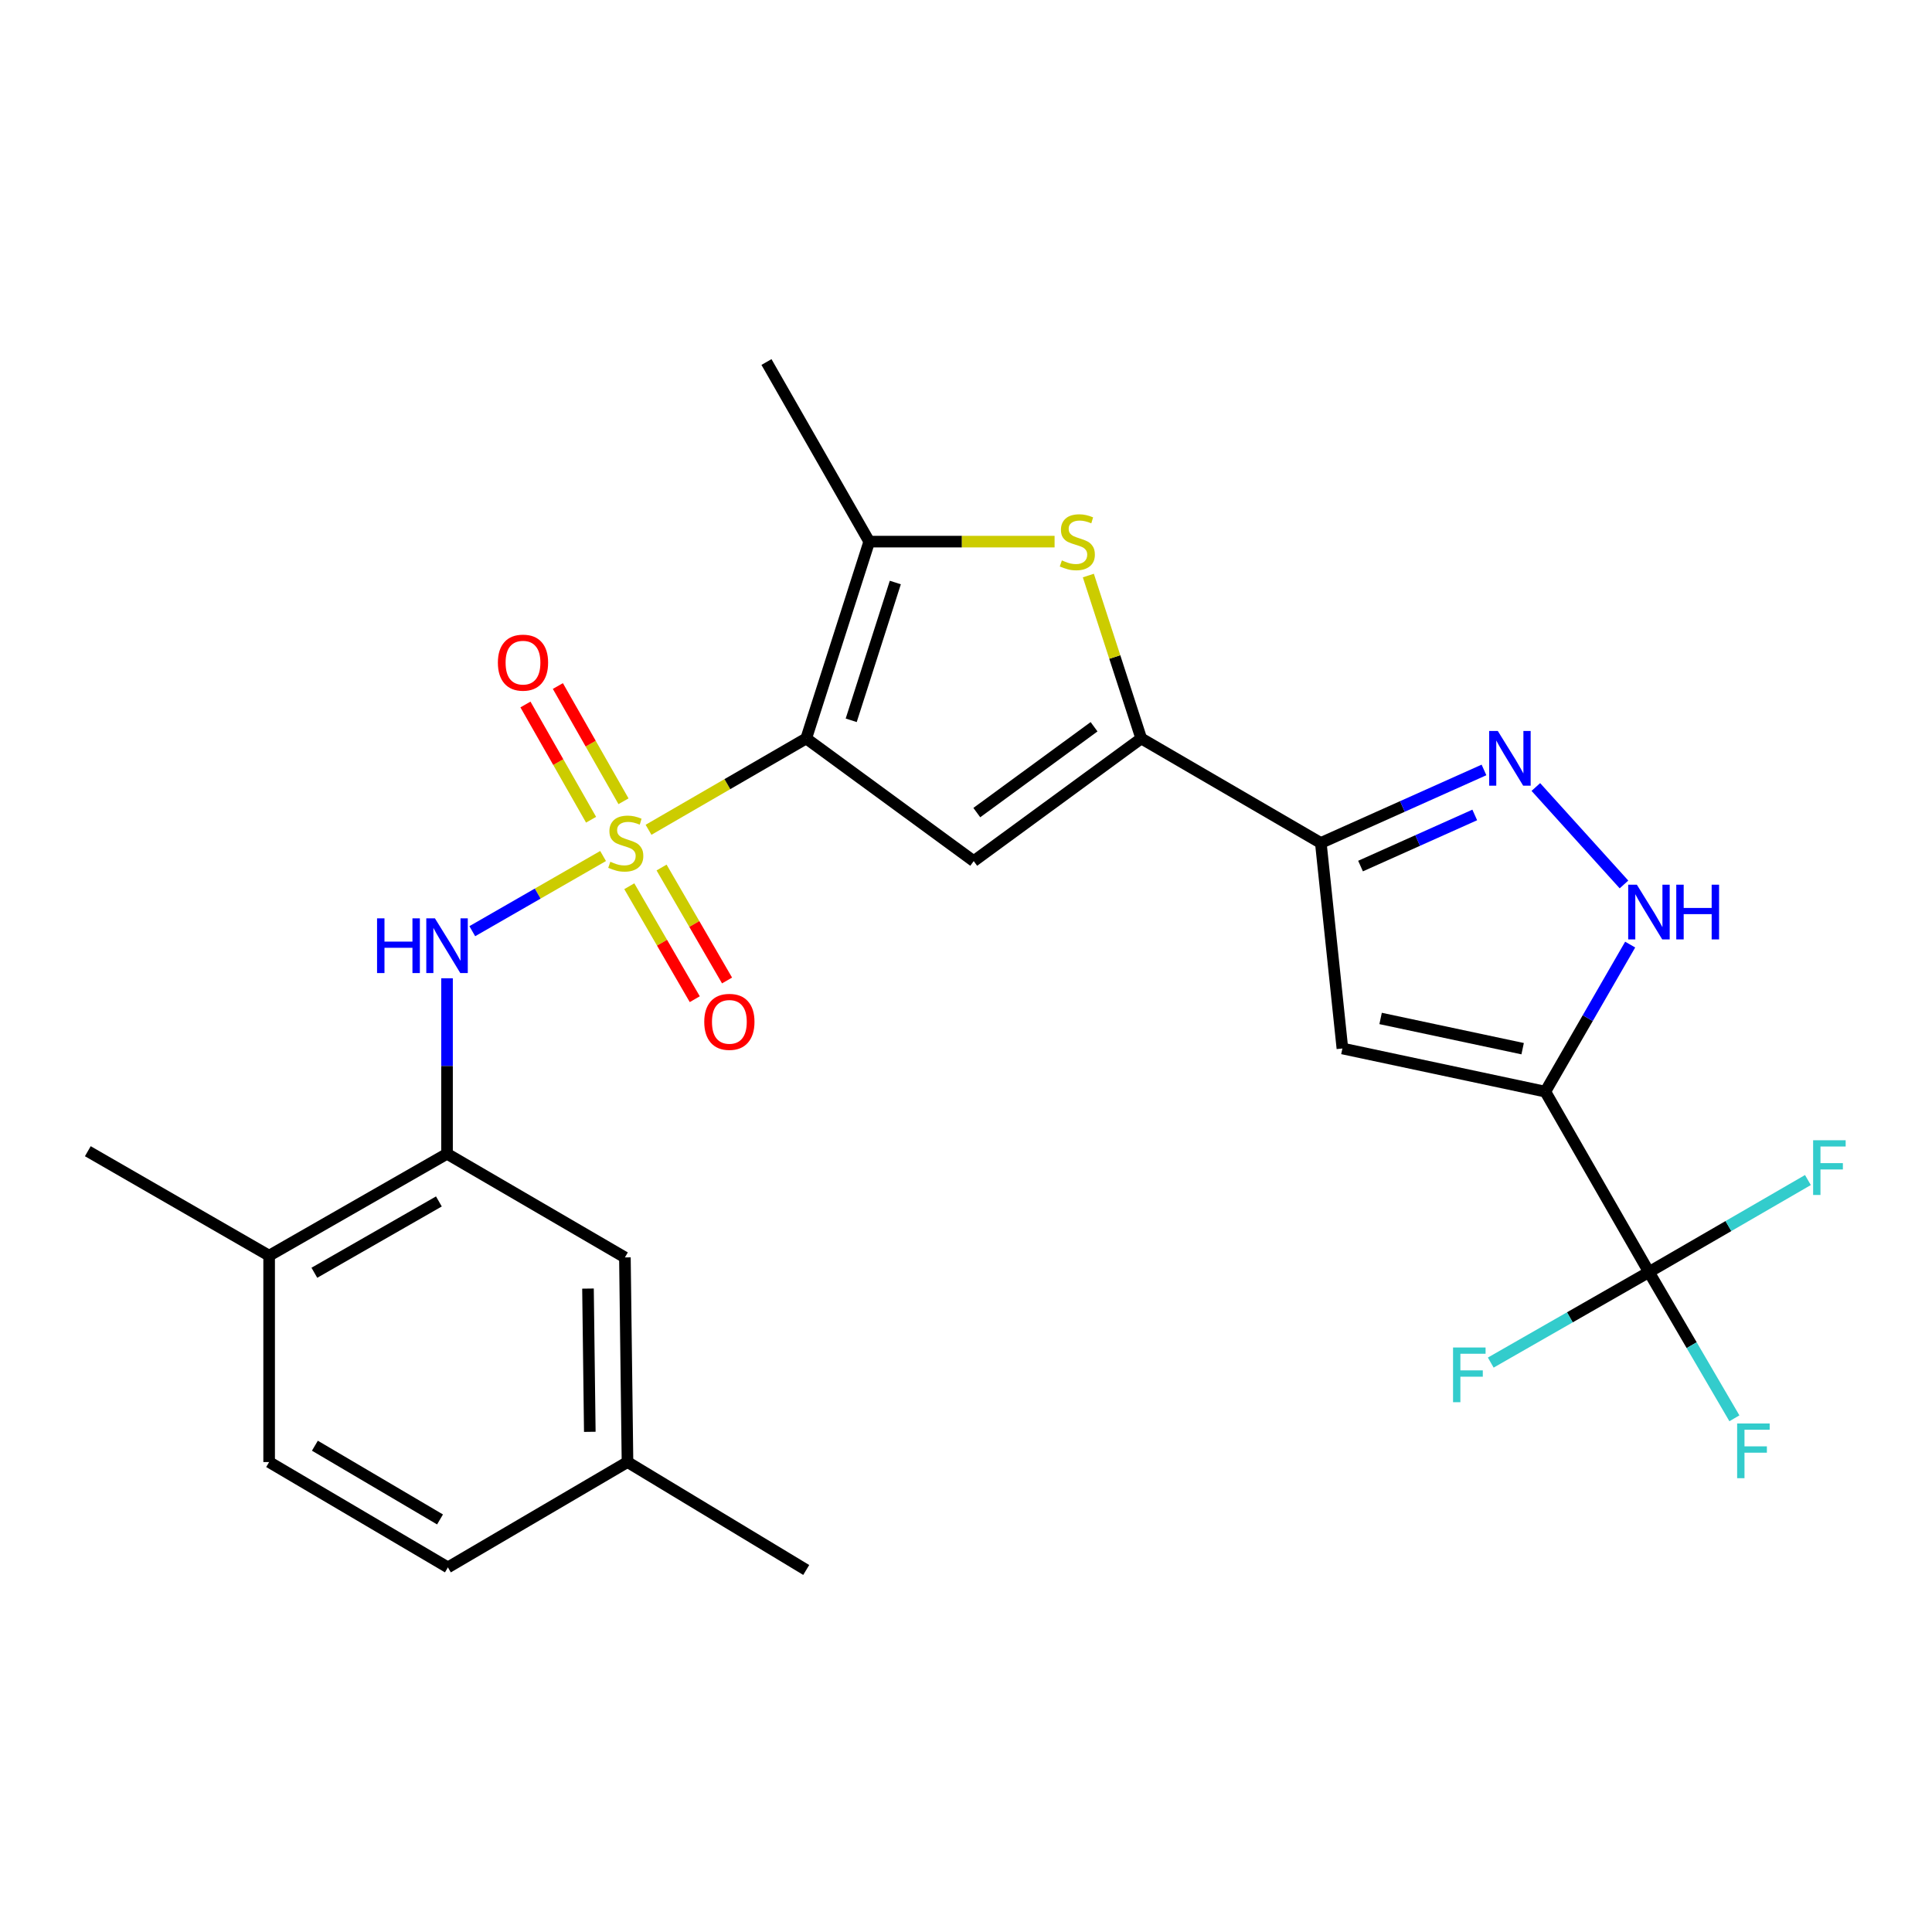 <?xml version='1.0' encoding='iso-8859-1'?>
<svg version='1.1' baseProfile='full'
              xmlns='http://www.w3.org/2000/svg'
                      xmlns:rdkit='http://www.rdkit.org/xml'
                      xmlns:xlink='http://www.w3.org/1999/xlink'
                  xml:space='preserve'
width='1000px' height='1000px' viewBox='0 0 1000 1000'>
<!-- END OF HEADER -->
<rect style='opacity:1.0;fill:#FFFFFF;stroke:none' width='1000' height='1000' x='0' y='0'> </rect>
<path class='bond-0' d='M 335.68,429.497 L 376.49,405.862' style='fill:none;fill-rule:evenodd;stroke:#CCCC00;stroke-width:6px;stroke-linecap:butt;stroke-linejoin:miter;stroke-opacity:1' />
<path class='bond-0' d='M 376.49,405.862 L 417.3,382.227' style='fill:none;fill-rule:evenodd;stroke:#000000;stroke-width:6px;stroke-linecap:butt;stroke-linejoin:miter;stroke-opacity:1' />
<path class='bond-11' d='M 312.154,443.071 L 278.303,462.528' style='fill:none;fill-rule:evenodd;stroke:#CCCC00;stroke-width:6px;stroke-linecap:butt;stroke-linejoin:miter;stroke-opacity:1' />
<path class='bond-11' d='M 278.303,462.528 L 244.452,481.985' style='fill:none;fill-rule:evenodd;stroke:#0000FF;stroke-width:6px;stroke-linecap:butt;stroke-linejoin:miter;stroke-opacity:1' />
<path class='bond-13' d='M 322.72,414.733 L 305.736,384.908' style='fill:none;fill-rule:evenodd;stroke:#CCCC00;stroke-width:6px;stroke-linecap:butt;stroke-linejoin:miter;stroke-opacity:1' />
<path class='bond-13' d='M 305.736,384.908 L 288.752,355.084' style='fill:none;fill-rule:evenodd;stroke:#FF0000;stroke-width:6px;stroke-linecap:butt;stroke-linejoin:miter;stroke-opacity:1' />
<path class='bond-13' d='M 305.94,424.289 L 288.956,394.464' style='fill:none;fill-rule:evenodd;stroke:#CCCC00;stroke-width:6px;stroke-linecap:butt;stroke-linejoin:miter;stroke-opacity:1' />
<path class='bond-13' d='M 288.956,394.464 L 271.972,364.64' style='fill:none;fill-rule:evenodd;stroke:#FF0000;stroke-width:6px;stroke-linecap:butt;stroke-linejoin:miter;stroke-opacity:1' />
<path class='bond-14' d='M 325.722,458.713 L 342.667,487.948' style='fill:none;fill-rule:evenodd;stroke:#CCCC00;stroke-width:6px;stroke-linecap:butt;stroke-linejoin:miter;stroke-opacity:1' />
<path class='bond-14' d='M 342.667,487.948 L 359.612,517.182' style='fill:none;fill-rule:evenodd;stroke:#FF0000;stroke-width:6px;stroke-linecap:butt;stroke-linejoin:miter;stroke-opacity:1' />
<path class='bond-14' d='M 342.429,449.029 L 359.374,478.264' style='fill:none;fill-rule:evenodd;stroke:#CCCC00;stroke-width:6px;stroke-linecap:butt;stroke-linejoin:miter;stroke-opacity:1' />
<path class='bond-14' d='M 359.374,478.264 L 376.319,507.499' style='fill:none;fill-rule:evenodd;stroke:#FF0000;stroke-width:6px;stroke-linecap:butt;stroke-linejoin:miter;stroke-opacity:1' />
<path class='bond-2' d='M 417.3,382.227 L 503.994,445.705' style='fill:none;fill-rule:evenodd;stroke:#000000;stroke-width:6px;stroke-linecap:butt;stroke-linejoin:miter;stroke-opacity:1' />
<path class='bond-5' d='M 417.3,382.227 L 449.914,280.343' style='fill:none;fill-rule:evenodd;stroke:#000000;stroke-width:6px;stroke-linecap:butt;stroke-linejoin:miter;stroke-opacity:1' />
<path class='bond-5' d='M 440.583,372.832 L 463.413,301.512' style='fill:none;fill-rule:evenodd;stroke:#000000;stroke-width:6px;stroke-linecap:butt;stroke-linejoin:miter;stroke-opacity:1' />
<path class='bond-1' d='M 799.853,565.034 L 694.825,542.687' style='fill:none;fill-rule:evenodd;stroke:#000000;stroke-width:6px;stroke-linecap:butt;stroke-linejoin:miter;stroke-opacity:1' />
<path class='bond-1' d='M 788.117,542.794 L 714.598,527.151' style='fill:none;fill-rule:evenodd;stroke:#000000;stroke-width:6px;stroke-linecap:butt;stroke-linejoin:miter;stroke-opacity:1' />
<path class='bond-9' d='M 799.853,565.034 L 853.493,658.421' style='fill:none;fill-rule:evenodd;stroke:#000000;stroke-width:6px;stroke-linecap:butt;stroke-linejoin:miter;stroke-opacity:1' />
<path class='bond-28' d='M 799.853,565.034 L 821.813,526.976' style='fill:none;fill-rule:evenodd;stroke:#000000;stroke-width:6px;stroke-linecap:butt;stroke-linejoin:miter;stroke-opacity:1' />
<path class='bond-28' d='M 821.813,526.976 L 843.774,488.918' style='fill:none;fill-rule:evenodd;stroke:#0000FF;stroke-width:6px;stroke-linecap:butt;stroke-linejoin:miter;stroke-opacity:1' />
<path class='bond-3' d='M 503.994,445.705 L 590.698,382.227' style='fill:none;fill-rule:evenodd;stroke:#000000;stroke-width:6px;stroke-linecap:butt;stroke-linejoin:miter;stroke-opacity:1' />
<path class='bond-3' d='M 505.592,420.602 L 566.285,376.168' style='fill:none;fill-rule:evenodd;stroke:#000000;stroke-width:6px;stroke-linecap:butt;stroke-linejoin:miter;stroke-opacity:1' />
<path class='bond-4' d='M 590.698,382.227 L 683.657,436.318' style='fill:none;fill-rule:evenodd;stroke:#000000;stroke-width:6px;stroke-linecap:butt;stroke-linejoin:miter;stroke-opacity:1' />
<path class='bond-26' d='M 590.698,382.227 L 577.011,340.064' style='fill:none;fill-rule:evenodd;stroke:#000000;stroke-width:6px;stroke-linecap:butt;stroke-linejoin:miter;stroke-opacity:1' />
<path class='bond-26' d='M 577.011,340.064 L 563.323,297.901' style='fill:none;fill-rule:evenodd;stroke:#CCCC00;stroke-width:6px;stroke-linecap:butt;stroke-linejoin:miter;stroke-opacity:1' />
<path class='bond-7' d='M 683.657,436.318 L 694.825,542.687' style='fill:none;fill-rule:evenodd;stroke:#000000;stroke-width:6px;stroke-linecap:butt;stroke-linejoin:miter;stroke-opacity:1' />
<path class='bond-8' d='M 683.657,436.318 L 725.883,417.42' style='fill:none;fill-rule:evenodd;stroke:#000000;stroke-width:6px;stroke-linecap:butt;stroke-linejoin:miter;stroke-opacity:1' />
<path class='bond-8' d='M 725.883,417.42 L 768.108,398.522' style='fill:none;fill-rule:evenodd;stroke:#0000FF;stroke-width:6px;stroke-linecap:butt;stroke-linejoin:miter;stroke-opacity:1' />
<path class='bond-8' d='M 704.213,448.275 L 733.771,435.046' style='fill:none;fill-rule:evenodd;stroke:#000000;stroke-width:6px;stroke-linecap:butt;stroke-linejoin:miter;stroke-opacity:1' />
<path class='bond-8' d='M 733.771,435.046 L 763.329,421.817' style='fill:none;fill-rule:evenodd;stroke:#0000FF;stroke-width:6px;stroke-linecap:butt;stroke-linejoin:miter;stroke-opacity:1' />
<path class='bond-6' d='M 449.914,280.343 L 497.882,280.343' style='fill:none;fill-rule:evenodd;stroke:#000000;stroke-width:6px;stroke-linecap:butt;stroke-linejoin:miter;stroke-opacity:1' />
<path class='bond-6' d='M 497.882,280.343 L 545.851,280.343' style='fill:none;fill-rule:evenodd;stroke:#CCCC00;stroke-width:6px;stroke-linecap:butt;stroke-linejoin:miter;stroke-opacity:1' />
<path class='bond-23' d='M 449.914,280.343 L 396.724,187.384' style='fill:none;fill-rule:evenodd;stroke:#000000;stroke-width:6px;stroke-linecap:butt;stroke-linejoin:miter;stroke-opacity:1' />
<path class='bond-10' d='M 794.951,407.354 L 840.571,457.789' style='fill:none;fill-rule:evenodd;stroke:#0000FF;stroke-width:6px;stroke-linecap:butt;stroke-linejoin:miter;stroke-opacity:1' />
<path class='bond-17' d='M 853.493,658.421 L 894.633,634.605' style='fill:none;fill-rule:evenodd;stroke:#000000;stroke-width:6px;stroke-linecap:butt;stroke-linejoin:miter;stroke-opacity:1' />
<path class='bond-17' d='M 894.633,634.605 L 935.773,610.788' style='fill:none;fill-rule:evenodd;stroke:#33CCCC;stroke-width:6px;stroke-linecap:butt;stroke-linejoin:miter;stroke-opacity:1' />
<path class='bond-18' d='M 853.493,658.421 L 875.608,696.267' style='fill:none;fill-rule:evenodd;stroke:#000000;stroke-width:6px;stroke-linecap:butt;stroke-linejoin:miter;stroke-opacity:1' />
<path class='bond-18' d='M 875.608,696.267 L 897.722,734.112' style='fill:none;fill-rule:evenodd;stroke:#33CCCC;stroke-width:6px;stroke-linecap:butt;stroke-linejoin:miter;stroke-opacity:1' />
<path class='bond-19' d='M 853.493,658.421 L 812.552,681.847' style='fill:none;fill-rule:evenodd;stroke:#000000;stroke-width:6px;stroke-linecap:butt;stroke-linejoin:miter;stroke-opacity:1' />
<path class='bond-19' d='M 812.552,681.847 L 771.611,705.272' style='fill:none;fill-rule:evenodd;stroke:#33CCCC;stroke-width:6px;stroke-linecap:butt;stroke-linejoin:miter;stroke-opacity:1' />
<path class='bond-12' d='M 231.383,506.35 L 231.383,551.773' style='fill:none;fill-rule:evenodd;stroke:#0000FF;stroke-width:6px;stroke-linecap:butt;stroke-linejoin:miter;stroke-opacity:1' />
<path class='bond-12' d='M 231.383,551.773 L 231.383,597.196' style='fill:none;fill-rule:evenodd;stroke:#000000;stroke-width:6px;stroke-linecap:butt;stroke-linejoin:miter;stroke-opacity:1' />
<path class='bond-15' d='M 231.383,597.196 L 139.304,649.936' style='fill:none;fill-rule:evenodd;stroke:#000000;stroke-width:6px;stroke-linecap:butt;stroke-linejoin:miter;stroke-opacity:1' />
<path class='bond-15' d='M 227.168,621.864 L 162.713,658.781' style='fill:none;fill-rule:evenodd;stroke:#000000;stroke-width:6px;stroke-linecap:butt;stroke-linejoin:miter;stroke-opacity:1' />
<path class='bond-16' d='M 231.383,597.196 L 323.451,650.837' style='fill:none;fill-rule:evenodd;stroke:#000000;stroke-width:6px;stroke-linecap:butt;stroke-linejoin:miter;stroke-opacity:1' />
<path class='bond-20' d='M 139.304,649.936 L 139.304,756.755' style='fill:none;fill-rule:evenodd;stroke:#000000;stroke-width:6px;stroke-linecap:butt;stroke-linejoin:miter;stroke-opacity:1' />
<path class='bond-24' d='M 139.304,649.936 L 45.455,595.866' style='fill:none;fill-rule:evenodd;stroke:#000000;stroke-width:6px;stroke-linecap:butt;stroke-linejoin:miter;stroke-opacity:1' />
<path class='bond-21' d='M 323.451,650.837 L 324.792,756.755' style='fill:none;fill-rule:evenodd;stroke:#000000;stroke-width:6px;stroke-linecap:butt;stroke-linejoin:miter;stroke-opacity:1' />
<path class='bond-21' d='M 304.343,666.969 L 305.282,741.112' style='fill:none;fill-rule:evenodd;stroke:#000000;stroke-width:6px;stroke-linecap:butt;stroke-linejoin:miter;stroke-opacity:1' />
<path class='bond-27' d='M 139.304,756.755 L 231.833,811.275' style='fill:none;fill-rule:evenodd;stroke:#000000;stroke-width:6px;stroke-linecap:butt;stroke-linejoin:miter;stroke-opacity:1' />
<path class='bond-27' d='M 162.986,748.296 L 227.757,786.46' style='fill:none;fill-rule:evenodd;stroke:#000000;stroke-width:6px;stroke-linecap:butt;stroke-linejoin:miter;stroke-opacity:1' />
<path class='bond-22' d='M 324.792,756.755 L 231.833,811.275' style='fill:none;fill-rule:evenodd;stroke:#000000;stroke-width:6px;stroke-linecap:butt;stroke-linejoin:miter;stroke-opacity:1' />
<path class='bond-25' d='M 324.792,756.755 L 417.3,812.616' style='fill:none;fill-rule:evenodd;stroke:#000000;stroke-width:6px;stroke-linecap:butt;stroke-linejoin:miter;stroke-opacity:1' />
<path  class='atom-0' d='M 315.902 446.038
Q 316.222 446.158, 317.542 446.718
Q 318.862 447.278, 320.302 447.638
Q 321.782 447.958, 323.222 447.958
Q 325.902 447.958, 327.462 446.678
Q 329.022 445.358, 329.022 443.078
Q 329.022 441.518, 328.222 440.558
Q 327.462 439.598, 326.262 439.078
Q 325.062 438.558, 323.062 437.958
Q 320.542 437.198, 319.022 436.478
Q 317.542 435.758, 316.462 434.238
Q 315.422 432.718, 315.422 430.158
Q 315.422 426.598, 317.822 424.398
Q 320.262 422.198, 325.062 422.198
Q 328.342 422.198, 332.062 423.758
L 331.142 426.838
Q 327.742 425.438, 325.182 425.438
Q 322.422 425.438, 320.902 426.598
Q 319.382 427.718, 319.422 429.678
Q 319.422 431.198, 320.182 432.118
Q 320.982 433.038, 322.102 433.558
Q 323.262 434.078, 325.182 434.678
Q 327.742 435.478, 329.262 436.278
Q 330.782 437.078, 331.862 438.718
Q 332.982 440.318, 332.982 443.078
Q 332.982 446.998, 330.342 449.118
Q 327.742 451.198, 323.382 451.198
Q 320.862 451.198, 318.942 450.638
Q 317.062 450.118, 314.822 449.198
L 315.902 446.038
' fill='#CCCC00'/>
<path  class='atom-7' d='M 549.623 290.063
Q 549.943 290.183, 551.263 290.743
Q 552.583 291.303, 554.023 291.663
Q 555.503 291.983, 556.943 291.983
Q 559.623 291.983, 561.183 290.703
Q 562.743 289.383, 562.743 287.103
Q 562.743 285.543, 561.943 284.583
Q 561.183 283.623, 559.983 283.103
Q 558.783 282.583, 556.783 281.983
Q 554.263 281.223, 552.743 280.503
Q 551.263 279.783, 550.183 278.263
Q 549.143 276.743, 549.143 274.183
Q 549.143 270.623, 551.543 268.423
Q 553.983 266.223, 558.783 266.223
Q 562.063 266.223, 565.783 267.783
L 564.863 270.863
Q 561.463 269.463, 558.903 269.463
Q 556.143 269.463, 554.623 270.623
Q 553.103 271.743, 553.143 273.703
Q 553.143 275.223, 553.903 276.143
Q 554.703 277.063, 555.823 277.583
Q 556.983 278.103, 558.903 278.703
Q 561.463 279.503, 562.983 280.303
Q 564.503 281.103, 565.583 282.743
Q 566.703 284.343, 566.703 287.103
Q 566.703 291.023, 564.063 293.143
Q 561.463 295.223, 557.103 295.223
Q 554.583 295.223, 552.663 294.663
Q 550.783 294.143, 548.543 293.223
L 549.623 290.063
' fill='#CCCC00'/>
<path  class='atom-9' d='M 775.269 378.355
L 784.549 393.355
Q 785.469 394.835, 786.949 397.515
Q 788.429 400.195, 788.509 400.355
L 788.509 378.355
L 792.269 378.355
L 792.269 406.675
L 788.389 406.675
L 778.429 390.275
Q 777.269 388.355, 776.029 386.155
Q 774.829 383.955, 774.469 383.275
L 774.469 406.675
L 770.789 406.675
L 770.789 378.355
L 775.269 378.355
' fill='#0000FF'/>
<path  class='atom-11' d='M 847.233 457.915
L 856.513 472.915
Q 857.433 474.395, 858.913 477.075
Q 860.393 479.755, 860.473 479.915
L 860.473 457.915
L 864.233 457.915
L 864.233 486.235
L 860.353 486.235
L 850.393 469.835
Q 849.233 467.915, 847.993 465.715
Q 846.793 463.515, 846.433 462.835
L 846.433 486.235
L 842.753 486.235
L 842.753 457.915
L 847.233 457.915
' fill='#0000FF'/>
<path  class='atom-11' d='M 867.633 457.915
L 871.473 457.915
L 871.473 469.955
L 885.953 469.955
L 885.953 457.915
L 889.793 457.915
L 889.793 486.235
L 885.953 486.235
L 885.953 473.155
L 871.473 473.155
L 871.473 486.235
L 867.633 486.235
L 867.633 457.915
' fill='#0000FF'/>
<path  class='atom-12' d='M 195.163 475.337
L 199.003 475.337
L 199.003 487.377
L 213.483 487.377
L 213.483 475.337
L 217.323 475.337
L 217.323 503.657
L 213.483 503.657
L 213.483 490.577
L 199.003 490.577
L 199.003 503.657
L 195.163 503.657
L 195.163 475.337
' fill='#0000FF'/>
<path  class='atom-12' d='M 225.123 475.337
L 234.403 490.337
Q 235.323 491.817, 236.803 494.497
Q 238.283 497.177, 238.363 497.337
L 238.363 475.337
L 242.123 475.337
L 242.123 503.657
L 238.243 503.657
L 228.283 487.257
Q 227.123 485.337, 225.883 483.137
Q 224.683 480.937, 224.323 480.257
L 224.323 503.657
L 220.643 503.657
L 220.643 475.337
L 225.123 475.337
' fill='#0000FF'/>
<path  class='atom-14' d='M 257.701 342.978
Q 257.701 336.178, 261.061 332.378
Q 264.421 328.578, 270.701 328.578
Q 276.981 328.578, 280.341 332.378
Q 283.701 336.178, 283.701 342.978
Q 283.701 349.858, 280.301 353.778
Q 276.901 357.658, 270.701 357.658
Q 264.461 357.658, 261.061 353.778
Q 257.701 349.898, 257.701 342.978
M 270.701 354.458
Q 275.021 354.458, 277.341 351.578
Q 279.701 348.658, 279.701 342.978
Q 279.701 337.418, 277.341 334.618
Q 275.021 331.778, 270.701 331.778
Q 266.381 331.778, 264.021 334.578
Q 261.701 337.378, 261.701 342.978
Q 261.701 348.698, 264.021 351.578
Q 266.381 354.458, 270.701 354.458
' fill='#FF0000'/>
<path  class='atom-15' d='M 364.521 528.906
Q 364.521 522.106, 367.881 518.306
Q 371.241 514.506, 377.521 514.506
Q 383.801 514.506, 387.161 518.306
Q 390.521 522.106, 390.521 528.906
Q 390.521 535.786, 387.121 539.706
Q 383.721 543.586, 377.521 543.586
Q 371.281 543.586, 367.881 539.706
Q 364.521 535.826, 364.521 528.906
M 377.521 540.386
Q 381.841 540.386, 384.161 537.506
Q 386.521 534.586, 386.521 528.906
Q 386.521 523.346, 384.161 520.546
Q 381.841 517.706, 377.521 517.706
Q 373.201 517.706, 370.841 520.506
Q 368.521 523.306, 368.521 528.906
Q 368.521 534.626, 370.841 537.506
Q 373.201 540.386, 377.521 540.386
' fill='#FF0000'/>
<path  class='atom-18' d='M 938.471 590.192
L 955.311 590.192
L 955.311 593.432
L 942.271 593.432
L 942.271 602.032
L 953.871 602.032
L 953.871 605.312
L 942.271 605.312
L 942.271 618.512
L 938.471 618.512
L 938.471 590.192
' fill='#33CCCC'/>
<path  class='atom-19' d='M 899.142 736.791
L 915.982 736.791
L 915.982 740.031
L 902.942 740.031
L 902.942 748.631
L 914.542 748.631
L 914.542 751.911
L 902.942 751.911
L 902.942 765.111
L 899.142 765.111
L 899.142 736.791
' fill='#33CCCC'/>
<path  class='atom-20' d='M 752.093 697.462
L 768.933 697.462
L 768.933 700.702
L 755.893 700.702
L 755.893 709.302
L 767.493 709.302
L 767.493 712.582
L 755.893 712.582
L 755.893 725.782
L 752.093 725.782
L 752.093 697.462
' fill='#33CCCC'/>
</svg>
